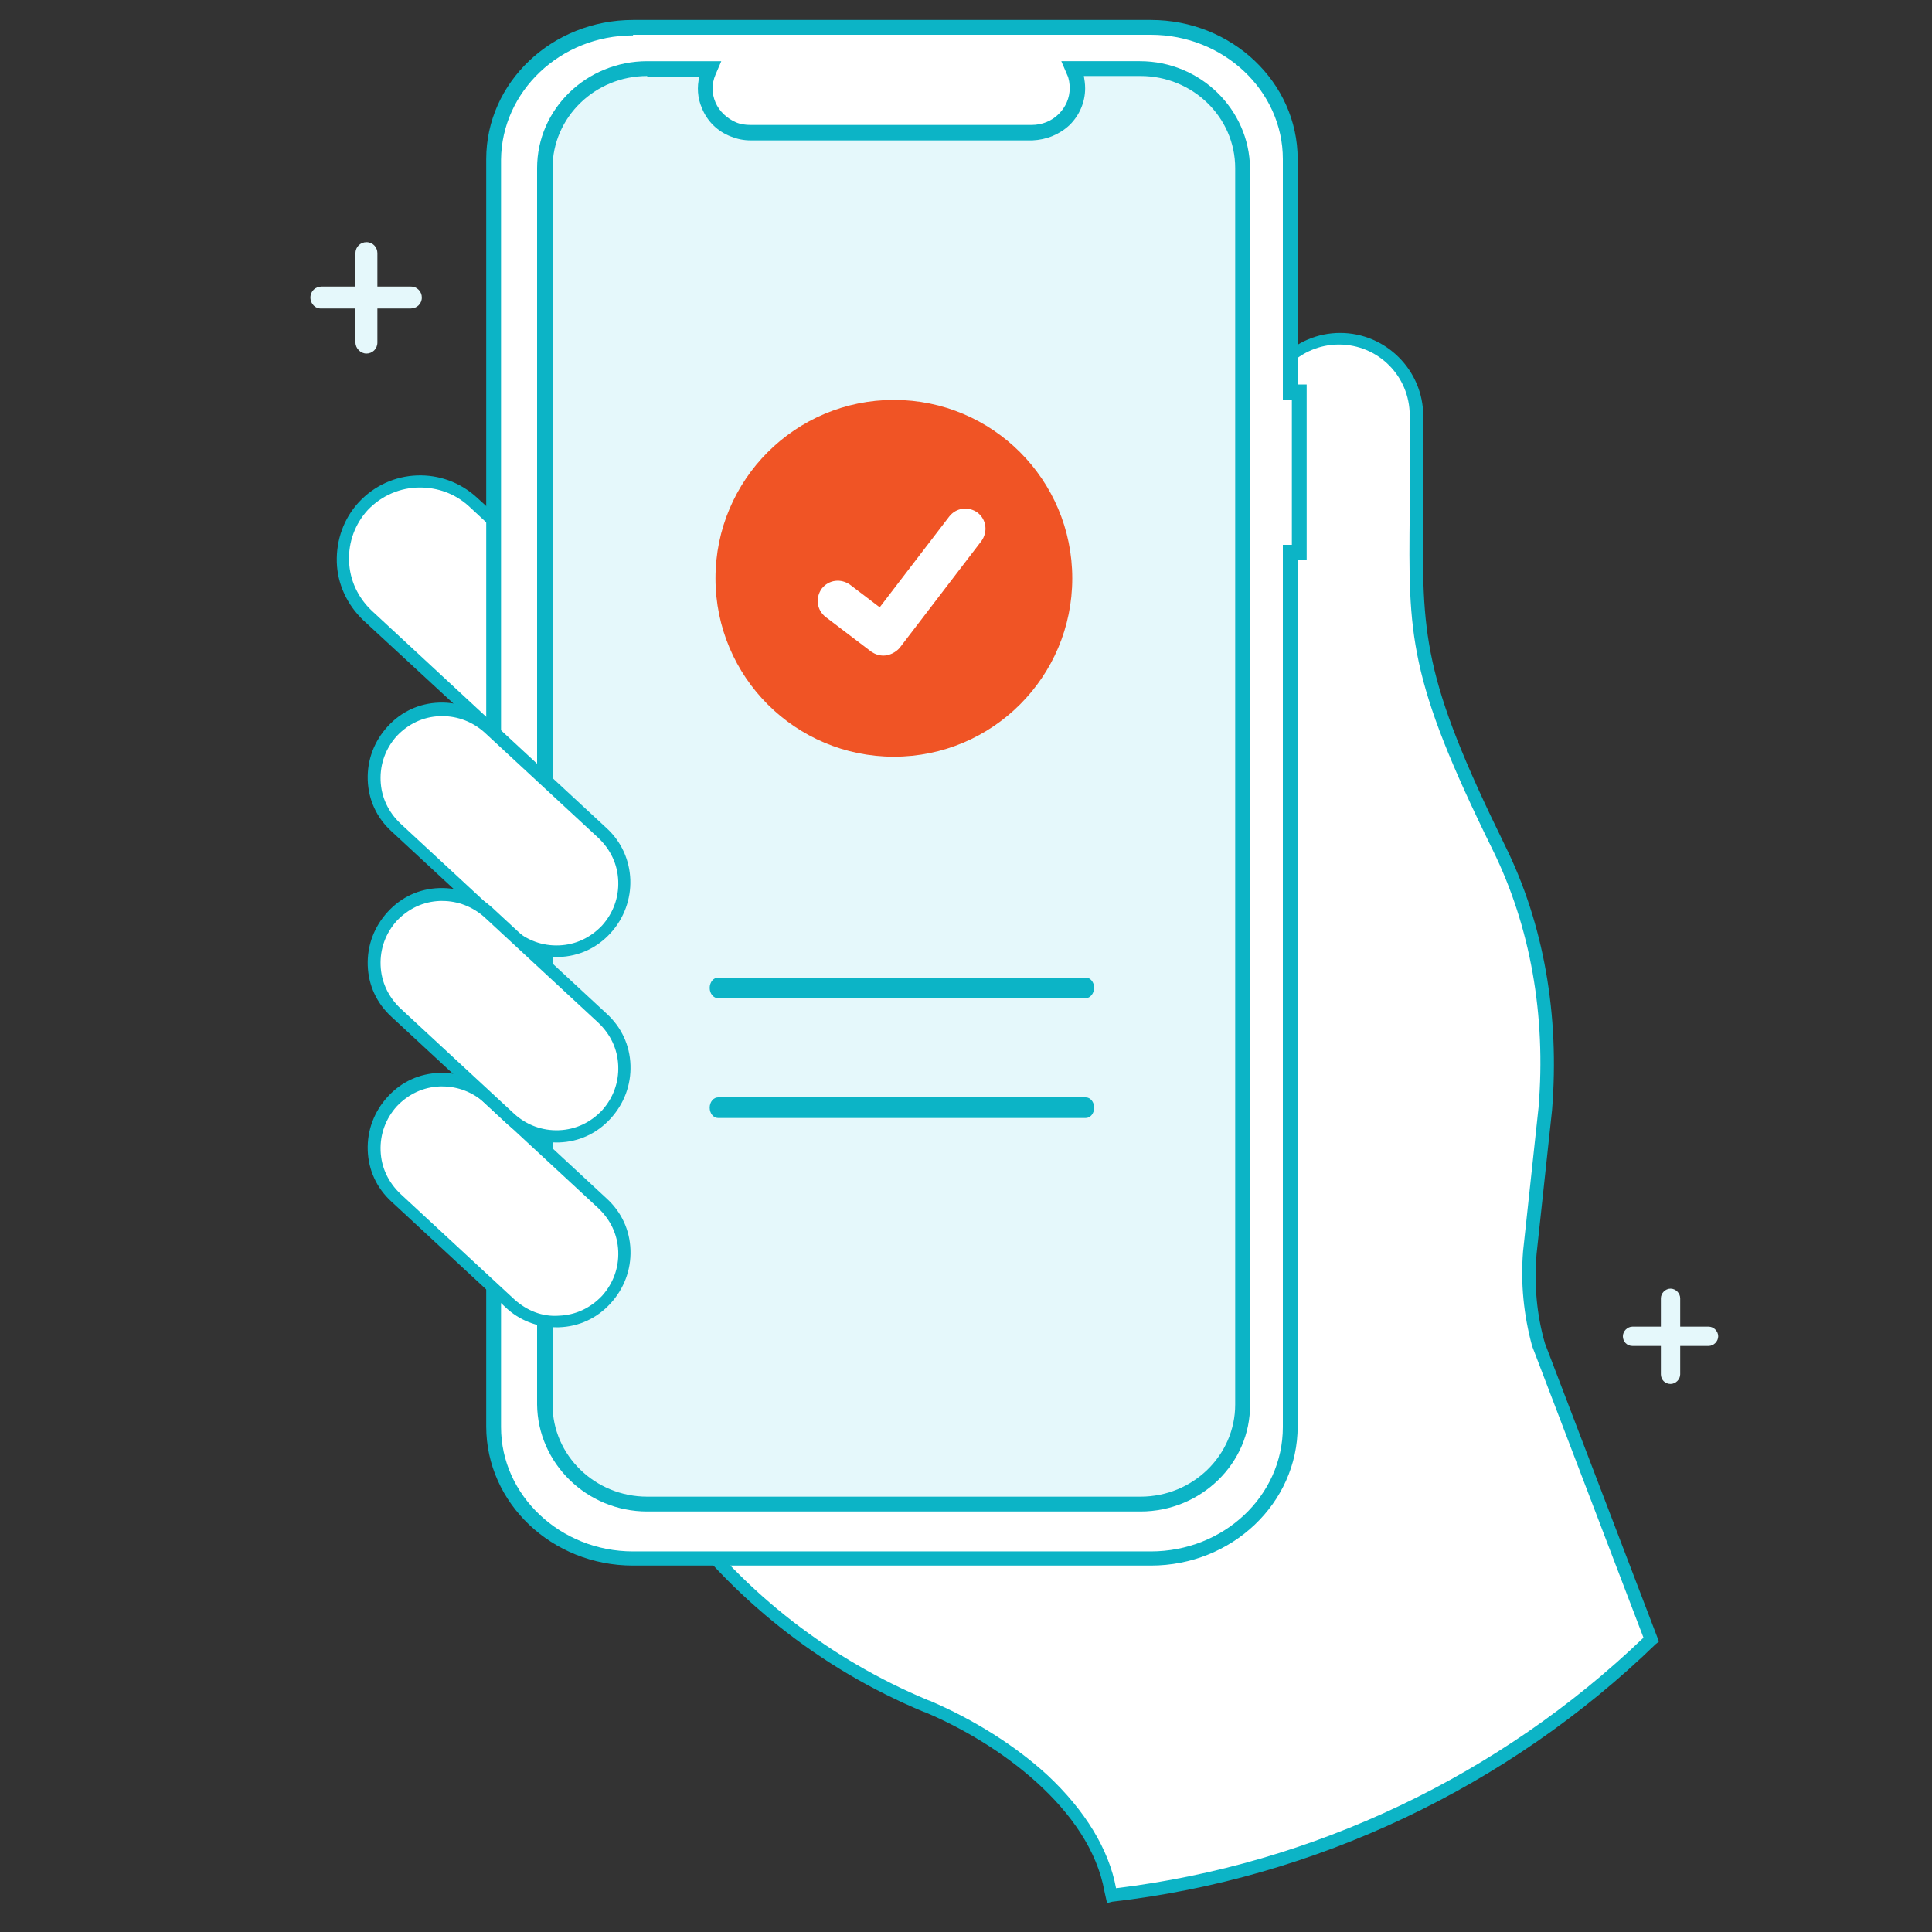 <?xml version="1.0" encoding="utf-8"?>
<!-- Generator: Adobe Illustrator 24.2.3, SVG Export Plug-In . SVG Version: 6.00 Build 0)  -->
<svg version="1.2" baseProfile="tiny" id="Layer_1" xmlns="http://www.w3.org/2000/svg" xmlns:xlink="http://www.w3.org/1999/xlink"
	 x="0px" y="0px" viewBox="0 0 300 300" overflow="visible" xml:space="preserve">
<rect x="0" y="0" width="300" height="300" fill="#333333" stroke="none"/>
<g>
	<path fill="#FFFFFF" d="M76.6,80.8l-3.1-2.9c-4.9-4.5-12.5-4.2-17,0.6c-4.5,4.9-4.2,12.5,0.6,17l19.5,18.1V80.8z"/>
	<path fill="#0CB4C6" d="M77.5,115.8L56.4,96.3c-2.5-2.4-4-5.6-4.1-9c-0.1-3.5,1.1-6.8,3.4-9.3c4.9-5.3,13.1-5.6,18.4-0.7l3.5,3.2
		V115.8z M65.2,75.7c-3,0-5.9,1.2-8.1,3.5c-2,2.2-3,5-2.9,7.9c0.1,3,1.4,5.7,3.5,7.7l17.9,16.6V81.2l-2.8-2.6
		C70.6,76.6,67.9,75.7,65.2,75.7z"/>
</g>
<g>
	<path fill="#FFFFFF" d="M239,208.9c-1.3-4.7-1.7-9.5-1.3-14.3l2.4-22.3c1.2-14-1-28-7.2-40.5c-16-32.5-12.3-34.9-12.8-67.1
		c0-6.6-5.3-11.9-11.9-11.9c-6.6,0-11.9,5.3-11.9,11.9c0,131.2,0.2,121.5-0.6,125.4v17.2c0,14.5-11.8,26.2-26.2,26.2
		c-9.6,0-42.8,0-65.3,0c10,14,23.8,24.9,39.7,31.5c0.1,0,0.2,0.1,0.3,0.1c12.3,5.2,26.1,15.6,28.3,28.4l0.2,0.9
		c32.4-3.8,61.6-18.2,83.8-39.8L239,208.9z"/>
	<path fill="#0CB4C6" d="M171.9,295.5l-0.4-1.8c-2.3-12.8-16.4-23-27.8-27.8l-0.3-0.1c-16.1-6.7-29.9-17.7-40.1-31.8l-1.1-1.5h67.2
		c13.9,0,25.3-11.3,25.3-25.3l0-17.4c0.1-0.3,0.1-0.4,0.1-0.6c0.4-1.8,0.5-2.3,0.4-53.4c0-17.3,0-40.4,0-71.2
		c0-7.1,5.8-12.9,12.9-12.9c7.1,0,12.9,5.8,12.9,12.9c0.1,5.9,0,10.8,0,15.1c-0.2,18.9-0.2,25.3,12.7,51.6c6,12.1,8.5,26.3,7.3,41.1
		l-2.4,22.3c-0.4,4.7,0,9.4,1.3,13.9l17.7,46.3l-0.5,0.4c-22.9,22.2-52.9,36.4-84.4,40L171.9,295.5z M106,234.4
		c9.8,13.1,23,23.3,38.1,29.6l0.3,0.1c6.8,2.9,13.3,7,18.2,11.5c5.9,5.5,9.6,11.6,10.7,17.6l0,0c30.6-3.7,59.6-17.5,81.9-38.9
		l-17.3-45.3c-1.3-4.8-1.8-9.7-1.4-14.7l2.4-22.3c1.2-14.4-1.3-28.2-7.1-40c-13.2-26.8-13.1-33.3-12.9-52.5c0-4.3,0.1-9.1,0-15
		c0-6.1-4.9-11-11-11c-6,0-11,4.9-11,11c0,30.9,0,53.9,0,71.2c0,51.8,0,51.8-0.5,53.8c0,0.1-0.1,0.3-0.1,0.5v17.1
		c0,15-12.2,27.2-27.2,27.2H106z"/>
</g>
<g>
	<g>
		<path fill="#FFFFFF" d="M98.3,4.3c-11.9,0-21.6,9.2-21.6,20.4v196.8c0,11.3,9.7,20.4,21.6,20.4c0,0,0,0,0,0h80.4
			c11.9,0,21.6-9.1,21.6-20.4V85.8h1.4V60.9h-1.4V24.7c0-11.3-9.7-20.4-21.6-20.4L98.3,4.3z"/>
	</g>
	<g>
		<path fill="#0CB4C6" d="M178.7,243.1H98.3c-12.6,0-22.8-9.7-22.8-21.6V24.7c0-11.9,10.2-21.6,22.8-21.6h80.4
			c12.6,0,22.8,9.7,22.8,21.6v35h1.4V87h-1.4v134.5C201.5,233.4,191.3,243.1,178.7,243.1z M98.3,5.5c-11.3,0-20.4,8.7-20.5,19.3
			v196.8c0,10.6,9.2,19.3,20.5,19.3h80.4c11.3,0,20.5-8.6,20.5-19.3V84.6h1.4V62.1h-1.4V24.7c0-10.6-9.2-19.3-20.5-19.3H98.3
			L98.3,5.5z"/>
	</g>
</g>
<g>
	<g>
		<path fill="#E5F8FB" d="M177.1,233.5h-76.6c-8.8,0-15.9-6.9-15.9-15.5v-192c0-8.5,7.1-15.5,15.9-15.5h9.8l-0.2,0.4
			c-1.5,3.5,0.3,7.5,3.9,9c0.8,0.3,1.7,0.5,2.7,0.5h43.7c3.9,0,7.1-3.1,7.1-6.9c0-0.9-0.2-1.8-0.5-2.6l-0.2-0.4h10.4
			c8.8,0,15.9,6.9,15.9,15.5v192C193,226.6,185.9,233.5,177.1,233.5z"/>
	</g>
	<g>
		<path fill="#0CB4C6" d="M177.1,234.7h-76.6c-9.4,0-17-7.5-17.1-16.6v-192c0-9.2,7.7-16.6,17.1-16.6H112l-0.9,2.1
			c-0.6,1.4-0.6,2.9,0,4.3c0.6,1.4,1.8,2.5,3.2,3.1c0.7,0.3,1.5,0.4,2.2,0.4h43.7c1.6,0,3.1-0.6,4.2-1.7c1.1-1.1,1.7-2.5,1.7-4
			c0-0.7-0.1-1.5-0.4-2.1l-0.9-2.1h12.2c9.4,0,17,7.5,17.1,16.6v192C194.2,227.2,186.5,234.7,177.1,234.7z M100.5,11.8
			c-8.1,0-14.7,6.4-14.7,14.3v192c0,7.9,6.6,14.3,14.7,14.3h76.6h0c8.1,0,14.7-6.4,14.7-14.3v-192c0-7.9-6.6-14.3-14.7-14.3h-8.8
			c0.1,0.6,0.2,1.2,0.2,1.9c0,2.2-0.9,4.2-2.4,5.7c-1.6,1.5-3.6,2.3-5.8,2.4h-43.7c-1.1,0-2.1-0.2-3.1-0.6c-2.1-0.8-3.7-2.4-4.5-4.4
			c-0.7-1.6-0.8-3.3-0.4-4.9H100.5z"/>
	</g>
</g>
<g>
	<path fill="#FFFFFF" d="M94.1,144.3c-4,4.3-10.6,4.5-14.9,0.6l-17.7-16.4c-4.3-4-4.5-10.6-0.6-14.9c4-4.3,10.6-4.5,14.9-0.6
		l17.7,16.4C97.8,133.3,98,140,94.1,144.3z"/>
	<path fill="#0CB4C6" d="M86.3,148.6c-2.9,0-5.7-1.1-7.8-3.1l-17.7-16.4c-2.3-2.1-3.6-4.9-3.7-8c-0.1-3.1,1-6,3.1-8.3
		c2.1-2.3,4.9-3.6,8-3.7c3.1-0.1,6,1,8.3,3.1l17.7,16.4c4.7,4.3,4.9,11.6,0.6,16.3c-2.1,2.3-4.9,3.6-8,3.7
		C86.6,148.6,86.5,148.6,86.3,148.6z M68.7,111.2c-0.1,0-0.2,0-0.4,0c-2.6,0.1-4.9,1.2-6.7,3.1c-1.7,1.9-2.6,4.3-2.5,6.9
		s1.2,4.9,3.1,6.7l17.7,16.4c1.9,1.7,4.3,2.6,6.9,2.5c2.6-0.1,4.9-1.2,6.7-3.1h0c1.7-1.9,2.6-4.3,2.5-6.9s-1.2-4.9-3.1-6.7
		l-17.7-16.4C73.4,112.1,71.1,111.2,68.7,111.2z"/>
</g>
<g>
	<g>
		<path fill="#FFFFFF" d="M94.1,201.8c-4,4.3-10.6,4.5-14.9,0.6L61.5,186c-4.3-4-4.5-10.6-0.6-14.9c4-4.3,10.6-4.5,14.9-0.6
			l17.7,16.4C97.8,190.8,98,197.5,94.1,201.8z"/>
		<path fill="#0CB4C6" d="M86.3,206.1c-2.9,0-5.7-1.1-7.8-3.1l-17.7-16.4c-2.3-2.1-3.6-4.9-3.7-8c-0.1-3.1,1-6,3.1-8.3
			c2.1-2.3,4.9-3.6,8-3.7c3.1-0.1,6,1,8.3,3.1l17.7,16.4c2.3,2.1,3.6,4.9,3.7,8c0.1,3.1-1,6-3.1,8.3c-2.1,2.3-4.9,3.6-8,3.7
			C86.6,206.1,86.5,206.1,86.3,206.1z M68.7,168.7c-0.1,0-0.2,0-0.4,0c-2.6,0.1-4.9,1.2-6.7,3.1c-1.7,1.9-2.6,4.3-2.5,6.9
			s1.2,4.9,3.1,6.7l17.7,16.4c1.9,1.7,4.3,2.7,6.9,2.5c2.6-0.1,4.9-1.2,6.7-3.1l0,0c1.7-1.9,2.6-4.3,2.5-6.9s-1.2-4.9-3.1-6.7
			l-17.7-16.4C73.4,169.6,71.1,168.7,68.7,168.7z"/>
	</g>
</g>
<g>
	<path fill="#FFFFFF" d="M94.1,173c-4,4.3-10.6,4.5-14.9,0.6l-17.7-16.4c-4.3-4-4.5-10.6-0.6-14.9c4-4.3,10.6-4.5,14.9-0.6
		l17.7,16.4C97.8,162.1,98,168.7,94.1,173z"/>
	<path fill="#0CB4C6" d="M86.3,177.4c-2.9,0-5.7-1.1-7.8-3.1l-17.7-16.4c-2.3-2.1-3.6-4.9-3.7-8c-0.1-3.1,1-6,3.1-8.3
		c2.1-2.3,4.9-3.6,8-3.7c3.1-0.1,6,1,8.3,3.1l17.7,16.4c2.3,2.1,3.6,4.9,3.7,8c0.1,3.1-1,6-3.1,8.3c-2.1,2.3-4.9,3.6-8,3.7
		C86.6,177.4,86.5,177.4,86.3,177.4z M68.7,139.9c-0.1,0-0.2,0-0.4,0c-2.6,0.1-4.9,1.2-6.7,3.1c-1.7,1.9-2.6,4.3-2.5,6.9
		c0.1,2.6,1.2,4.9,3.1,6.7l17.7,16.4c1.9,1.7,4.3,2.6,6.9,2.5c2.6-0.1,4.9-1.2,6.7-3.1h0c1.7-1.9,2.6-4.3,2.5-6.9
		c-0.1-2.6-1.2-4.9-3.1-6.7l-17.7-16.4C73.4,140.8,71.1,139.9,68.7,139.9z"/>
</g>
<g>
	<path fill="#E5F8FB" d="M48.2,46.2c0-1,0.8-1.7,1.7-1.7h13.9c1,0,1.7,0.8,1.7,1.7c0,1-0.8,1.7-1.7,1.7H50
		C49,48,48.2,47.2,48.2,46.2z"/>
</g>
<g>
	<path fill="#E5F8FB" d="M55.2,53.2V39.3c0-1,0.8-1.7,1.7-1.7c1,0,1.7,0.8,1.7,1.7v13.9c0,1-0.8,1.7-1.7,1.7
		C56,54.9,55.2,54.1,55.2,53.2z"/>
</g>
<g>
	<g>
		<path fill="#0CB4C6" d="M168.6,155h-57.1c-0.7,0-1.3-0.7-1.3-1.6c0-0.9,0.6-1.6,1.3-1.6h57.1c0.7,0,1.3,0.7,1.3,1.6
			C169.9,154.2,169.3,155,168.6,155z"/>
	</g>
</g>
<g>
	<g>
		<path fill="#0CB4C6" d="M168.6,173.6h-57.1c-0.7,0-1.3-0.7-1.3-1.6s0.6-1.6,1.3-1.6h57.1c0.7,0,1.3,0.7,1.3,1.6
			S169.3,173.6,168.6,173.6z"/>
	</g>
</g>
<g>
	<path fill="#E5F8FB" d="M252,207.5c0-0.8,0.7-1.5,1.5-1.5h11.8c0.8,0,1.5,0.7,1.5,1.5c0,0.8-0.7,1.5-1.5,1.5h-11.8
		C252.6,209,252,208.3,252,207.5z"/>
</g>
<g>
	<path fill="#E5F8FB" d="M257.9,213.4v-11.8c0-0.8,0.7-1.5,1.5-1.5c0.8,0,1.5,0.7,1.5,1.5v11.8c0,0.8-0.7,1.5-1.5,1.5
		C258.5,214.9,257.9,214.2,257.9,213.4z"/>
</g>
<g>
	<circle fill="#F05425" cx="138.8" cy="89.8" r="27.7"/>
</g>
<g id="e1436a23-a259-49e2-b8fe-799bdd526759_8_">
	<path fill="#FFFFFF" d="M137.2,101.8c-0.7,0-1.3-0.2-1.9-0.6l0,0l-7.1-5.4c-1.4-1.1-1.6-3-0.6-4.4c1.1-1.4,3-1.6,4.4-0.6
		c0,0,0,0,0,0l4.6,3.5l10.8-14.1c1.1-1.4,3-1.6,4.4-0.6c0,0,0,0,0,0l0,0l-0.1,0.1l0.1-0.1c1.4,1.1,1.6,3,0.6,4.4l-12.7,16.6
		C139.1,101.3,138.1,101.8,137.2,101.8L137.2,101.8z"/>
</g>
</svg>
